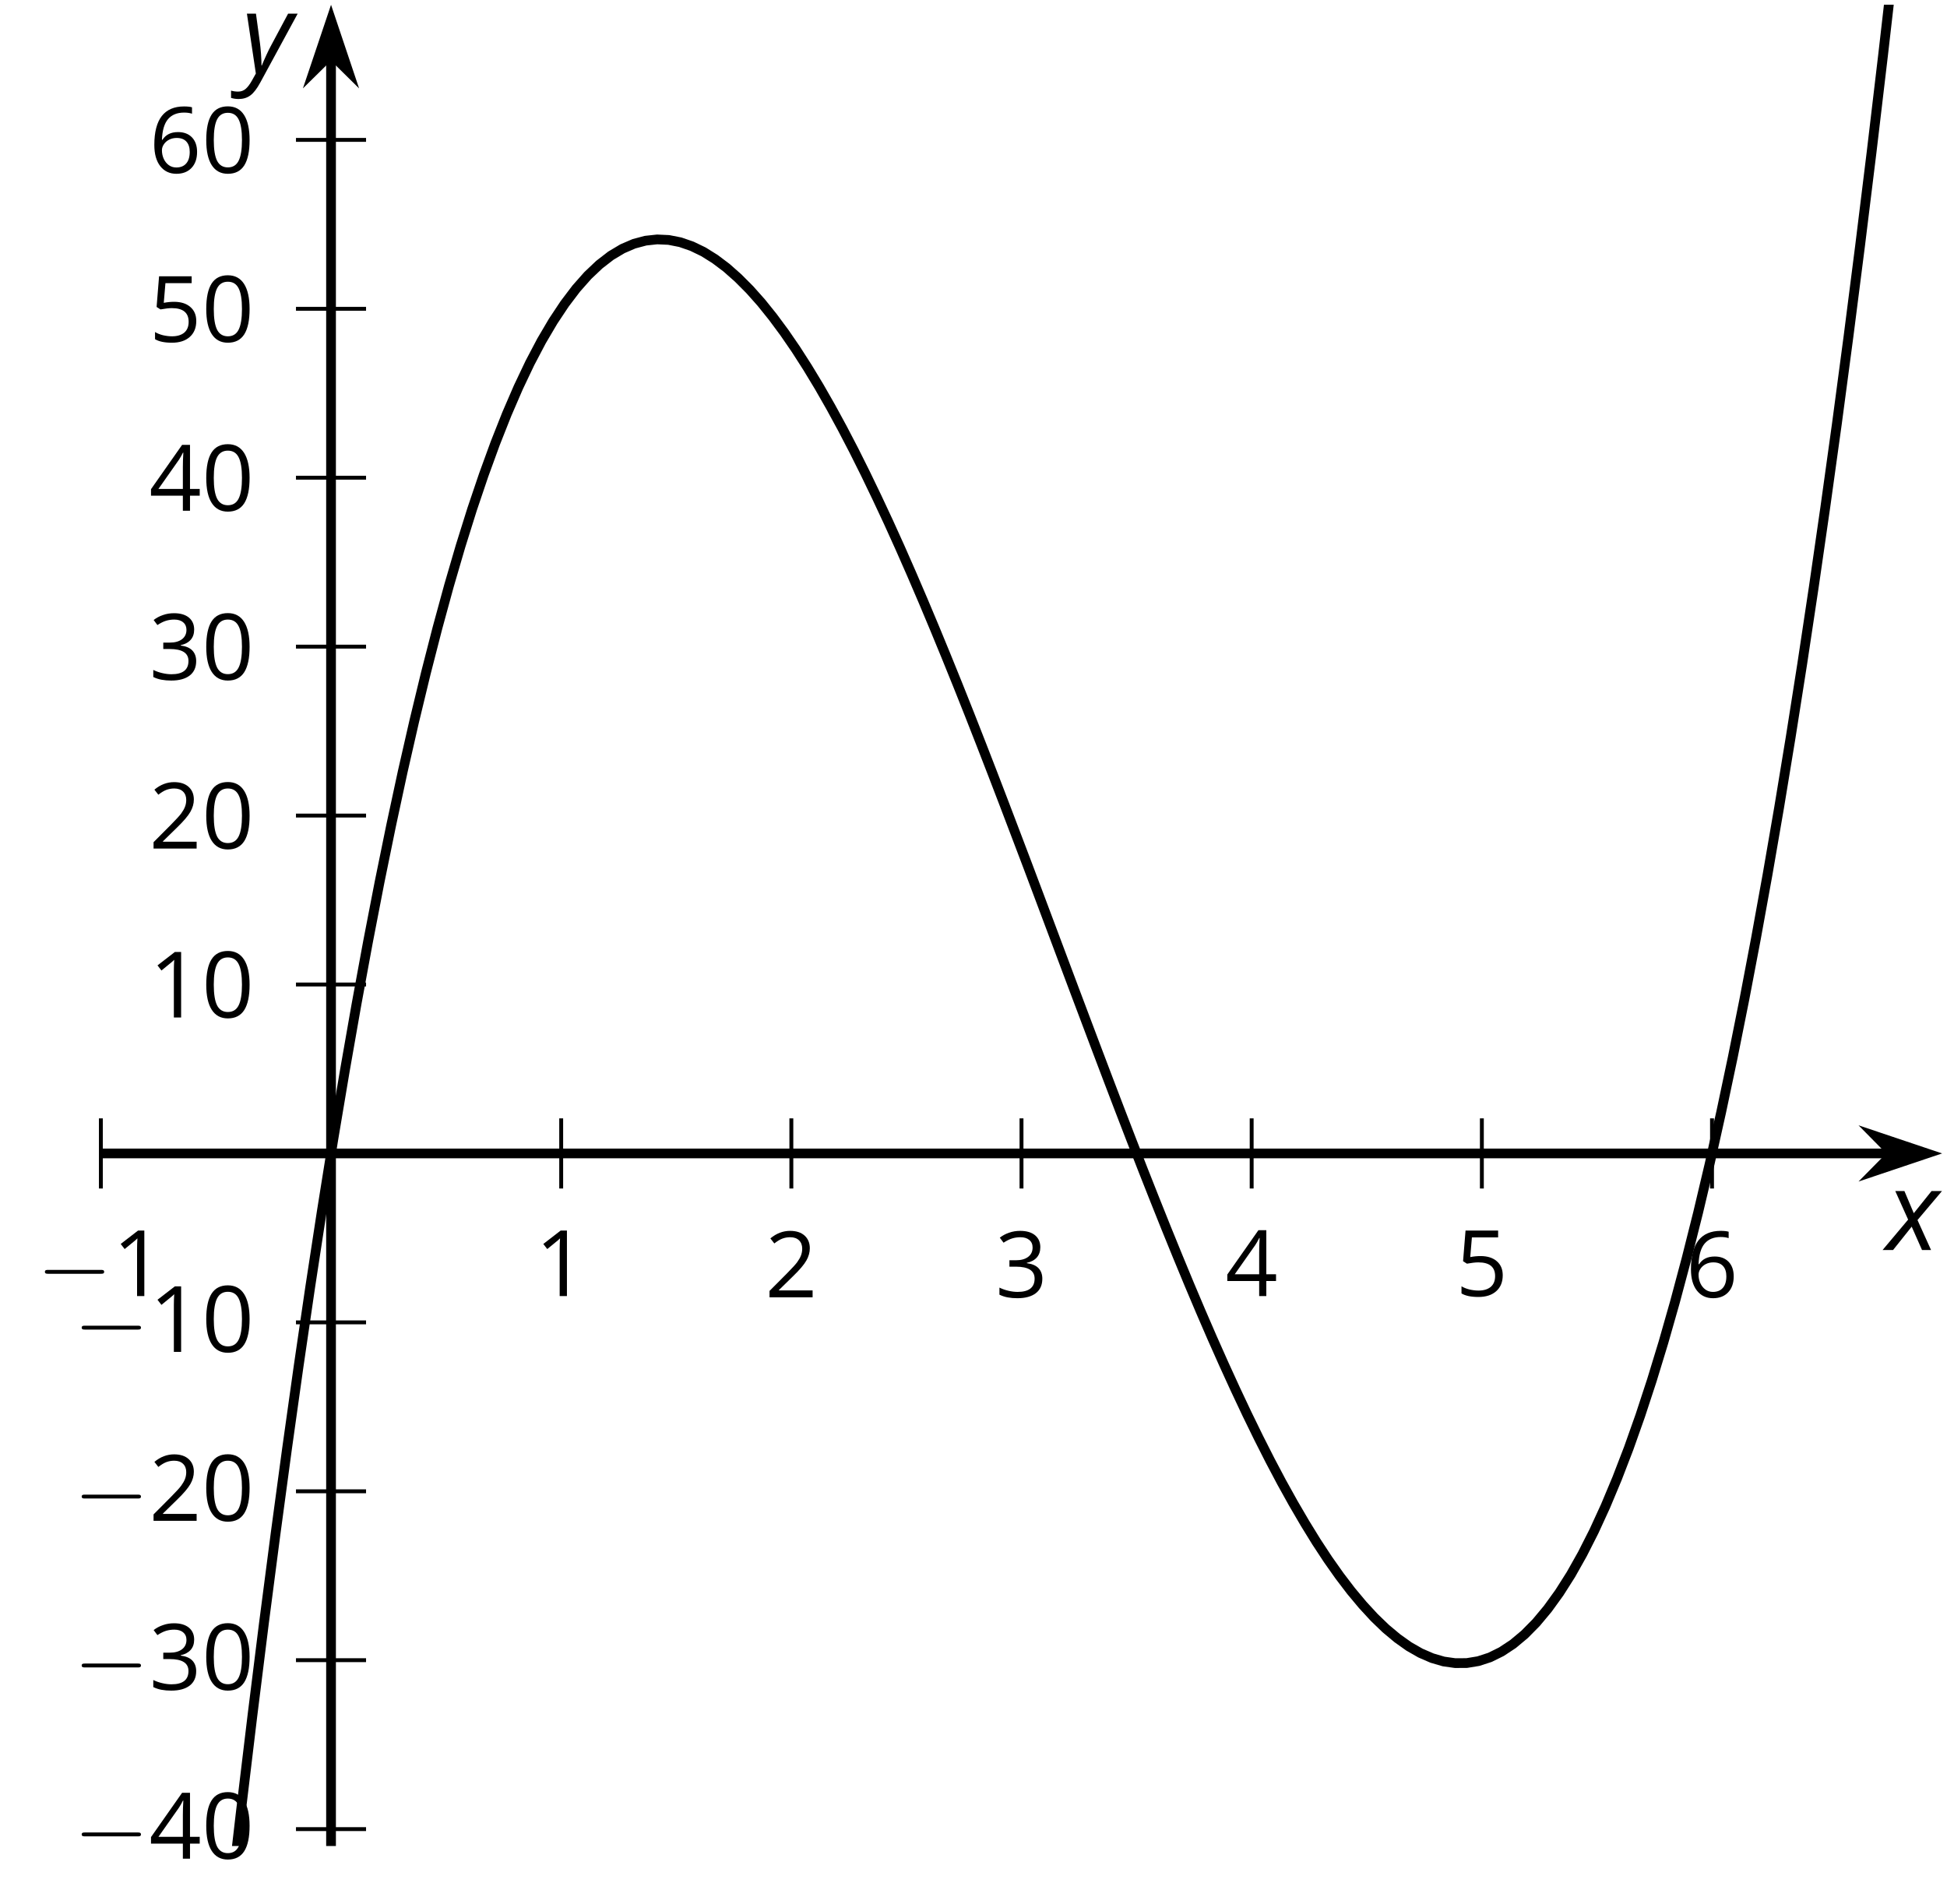<?xml version='1.0' encoding='UTF-8'?>
<!-- This file was generated by dvisvgm 2.1.3 -->
<svg height='195.582pt' version='1.1' viewBox='-72 -72 200.019 195.582' width='200.019pt' xmlns='http://www.w3.org/2000/svg' xmlns:xlink='http://www.w3.org/1999/xlink'>
<defs>
<clipPath id='clip1'>
<path d='M-61.637 117.66H127.524V-71.512H-61.637Z'/>
</clipPath>
<path d='M4.922 -3.375C4.922 -4.498 4.733 -5.355 4.355 -5.948C3.973 -6.542 3.421 -6.837 2.689 -6.837C1.938 -6.837 1.381 -6.552 1.018 -5.985S0.47 -4.549 0.47 -3.375C0.47 -2.238 0.658 -1.377 1.036 -0.792C1.413 -0.203 1.966 0.092 2.689 0.092C3.444 0.092 4.006 -0.193 4.374 -0.769C4.738 -1.344 4.922 -2.21 4.922 -3.375ZM1.243 -3.375C1.243 -4.355 1.358 -5.064 1.588 -5.506C1.819 -5.953 2.187 -6.174 2.689 -6.174C3.2 -6.174 3.568 -5.948 3.794 -5.497C4.024 -5.051 4.139 -4.342 4.139 -3.375S4.024 -1.699 3.794 -1.243C3.568 -0.792 3.2 -0.566 2.689 -0.566C2.187 -0.566 1.819 -0.792 1.588 -1.234C1.358 -1.685 1.243 -2.394 1.243 -3.375Z' id='g9-16'/>
<path d='M3.292 0V-6.731H2.647L0.866 -5.355L1.271 -4.83C1.92 -5.359 2.288 -5.658 2.366 -5.727S2.518 -5.866 2.583 -5.93C2.56 -5.576 2.546 -5.198 2.546 -4.797V0H3.292Z' id='g9-17'/>
<path d='M4.885 0V-0.709H1.423V-0.746L2.896 -2.187C3.554 -2.827 4.001 -3.352 4.24 -3.771S4.599 -4.609 4.599 -5.037C4.599 -5.585 4.42 -6.018 4.061 -6.344C3.702 -6.667 3.204 -6.828 2.574 -6.828C1.842 -6.828 1.169 -6.57 0.548 -6.054L0.953 -5.534C1.262 -5.778 1.538 -5.944 1.786 -6.036C2.04 -6.128 2.302 -6.174 2.583 -6.174C2.97 -6.174 3.273 -6.068 3.49 -5.856C3.706 -5.649 3.817 -5.364 3.817 -5.005C3.817 -4.751 3.775 -4.512 3.688 -4.291S3.471 -3.844 3.301 -3.61S2.772 -2.988 2.233 -2.44L0.46 -0.658V0H4.885Z' id='g9-18'/>
<path d='M4.632 -5.147C4.632 -5.668 4.452 -6.077 4.088 -6.381C3.725 -6.676 3.218 -6.828 2.564 -6.828C2.164 -6.828 1.786 -6.768 1.427 -6.639C1.064 -6.519 0.746 -6.344 0.47 -6.128L0.856 -5.612C1.192 -5.829 1.487 -5.976 1.75 -6.054S2.288 -6.174 2.583 -6.174C2.97 -6.174 3.278 -6.082 3.499 -5.893C3.729 -5.704 3.84 -5.447 3.84 -5.12C3.84 -4.71 3.688 -4.388 3.379 -4.153C3.071 -3.923 2.657 -3.808 2.132 -3.808H1.459V-3.149H2.122C3.407 -3.149 4.047 -2.739 4.047 -1.925C4.047 -1.013 3.467 -0.557 2.302 -0.557C2.007 -0.557 1.694 -0.594 1.363 -0.672C1.036 -0.746 0.723 -0.856 0.433 -0.999V-0.272C0.714 -0.138 0.999 -0.041 1.298 0.009C1.593 0.064 1.92 0.092 2.274 0.092C3.094 0.092 3.725 -0.083 4.171 -0.424C4.618 -0.769 4.839 -1.266 4.839 -1.906C4.839 -2.353 4.71 -2.716 4.448 -2.993S3.785 -3.439 3.246 -3.508V-3.545C3.688 -3.637 4.029 -3.821 4.273 -4.093C4.512 -4.365 4.632 -4.719 4.632 -5.147Z' id='g9-19'/>
<path d='M5.203 -1.547V-2.242H4.204V-6.768H3.393L0.198 -2.215V-1.547H3.471V0H4.204V-1.547H5.203ZM3.471 -2.242H0.962L3.066 -5.235C3.195 -5.428 3.333 -5.672 3.481 -5.967H3.518C3.485 -5.414 3.471 -4.917 3.471 -4.48V-2.242Z' id='g9-20'/>
<path d='M2.564 -4.111C2.215 -4.111 1.865 -4.075 1.51 -4.006L1.68 -6.027H4.374V-6.731H1.027L0.773 -3.582L1.169 -3.329C1.657 -3.416 2.049 -3.462 2.339 -3.462C3.49 -3.462 4.065 -2.993 4.065 -2.053C4.065 -1.57 3.913 -1.202 3.619 -0.948C3.315 -0.695 2.896 -0.566 2.357 -0.566C2.049 -0.566 1.731 -0.608 1.413 -0.681C1.096 -0.764 0.829 -0.87 0.612 -1.008V-0.272C1.013 -0.028 1.588 0.092 2.348 0.092C3.126 0.092 3.739 -0.106 4.18 -0.502C4.627 -0.898 4.848 -1.446 4.848 -2.141C4.848 -2.753 4.646 -3.232 4.236 -3.582C3.831 -3.936 3.273 -4.111 2.564 -4.111Z' id='g9-21'/>
<path d='M0.539 -2.878C0.539 -1.943 0.741 -1.215 1.151 -0.691C1.561 -0.17 2.113 0.092 2.808 0.092C3.458 0.092 3.978 -0.11 4.355 -0.506C4.742 -0.912 4.931 -1.459 4.931 -2.159C4.931 -2.785 4.756 -3.283 4.411 -3.646C4.061 -4.01 3.582 -4.194 2.979 -4.194C2.247 -4.194 1.713 -3.932 1.377 -3.402H1.321C1.358 -4.365 1.565 -5.074 1.948 -5.525C2.33 -5.971 2.878 -6.197 3.6 -6.197C3.904 -6.197 4.176 -6.16 4.411 -6.082V-6.74C4.213 -6.8 3.936 -6.828 3.591 -6.828C2.583 -6.828 1.823 -6.501 1.308 -5.847C0.797 -5.189 0.539 -4.199 0.539 -2.878ZM2.799 -0.557C2.509 -0.557 2.251 -0.635 2.026 -0.797C1.805 -0.958 1.63 -1.174 1.506 -1.446S1.321 -2.012 1.321 -2.33C1.321 -2.546 1.39 -2.753 1.529 -2.951C1.662 -3.149 1.846 -3.306 2.076 -3.421S2.56 -3.591 2.836 -3.591C3.283 -3.591 3.614 -3.462 3.84 -3.209S4.176 -2.606 4.176 -2.159C4.176 -1.639 4.056 -1.243 3.812 -0.967C3.573 -0.695 3.237 -0.557 2.799 -0.557Z' id='g9-22'/>
<path d='M2.58 -2.398L3.641 0H4.569L3.177 -3.077L5.691 -6.055H4.619L2.796 -3.779L1.834 -6.055H0.895L2.215 -3.122L-0.409 0H0.669L2.58 -2.398Z' id='g4-88'/>
<path d='M0.541 -6.055L1.459 0.099L1.039 0.851C0.834 1.215 0.624 1.492 0.409 1.68C0.199 1.862 -0.061 1.956 -0.365 1.956C-0.613 1.956 -0.856 1.923 -1.088 1.856V2.602C-0.84 2.68 -0.58 2.718 -0.315 2.718C0.155 2.718 0.558 2.597 0.895 2.348S1.569 1.663 1.912 1.028L5.757 -6.055H4.774L2.978 -2.691C2.884 -2.53 2.746 -2.243 2.553 -1.829S2.199 -1.044 2.072 -0.724H2.039C2.039 -1.028 2.022 -1.425 1.989 -1.923C1.95 -2.414 1.917 -2.79 1.878 -3.044L1.47 -6.055H0.541Z' id='g4-89'/>
<path d='M6.565 -2.291C6.735 -2.291 6.914 -2.291 6.914 -2.491S6.735 -2.69 6.565 -2.69H1.176C1.006 -2.69 0.827 -2.69 0.827 -2.491S1.006 -2.291 1.176 -2.291H6.565Z' id='g10-0'/>
</defs>
<g id='page1'>
<path d='M-61.637 50.106V42.902M-14.348 50.106V42.902M9.297 50.106V42.902M32.941 50.106V42.902M56.586 50.106V42.902M80.234 50.106V42.902M103.879 50.106V42.902' fill='none' stroke='#000000' stroke-linejoin='bevel' stroke-miterlimit='10.037' stroke-width='0.4'/>
<path d='M-41.594 115.926H-34.395M-41.594 98.57H-34.395M-41.594 81.215H-34.395M-41.594 63.86H-34.395M-41.594 29.149H-34.395M-41.594 11.793H-34.395M-41.594 -5.562H-34.395M-41.594 -22.918H-34.395M-41.594 -40.273H-34.395M-41.594 -57.629H-34.395' fill='none' stroke='#000000' stroke-linejoin='bevel' stroke-miterlimit='10.037' stroke-width='0.4'/>
<path d='M-61.637 46.504H122.231' fill='none' stroke='#000000' stroke-linejoin='bevel' stroke-miterlimit='10.037' stroke-width='1'/>
<path d='M125.949 46.504L120.758 44.758L122.48 46.504L120.758 48.25Z'/>
<path d='M125.949 46.504L120.758 44.758L122.48 46.504L120.758 48.25Z' fill='none' stroke='#000000' stroke-miterlimit='10.037' stroke-width='1'/>
<path d='M-37.992 117.66V-66.219' fill='none' stroke='#000000' stroke-linejoin='bevel' stroke-miterlimit='10.037' stroke-width='1'/>
<path d='M-37.992 -69.938L-39.738 -64.746L-37.992 -66.465L-36.25 -64.746Z'/>
<path d='M-37.992 -69.938L-39.738 -64.746L-37.992 -66.465L-36.25 -64.746Z' fill='none' stroke='#000000' stroke-miterlimit='10.037' stroke-width='1'/>
<g transform='matrix(1 0 0 1 6.707 -590.332)'>
<use x='-74.921' xlink:href='#g10-0' y='651.492'/>
<use x='-67.172' xlink:href='#g9-17' y='651.492'/>
</g>
<g transform='matrix(1 0 0 1 57.871 -590.332)'>
<use x='-74.921' xlink:href='#g9-17' y='651.492'/>
</g>
<g transform='matrix(1 0 0 1 81.516 -590.204)'>
<use x='-74.921' xlink:href='#g9-18' y='651.492'/>
</g>
<g transform='matrix(1 0 0 1 105.162 -590.204)'>
<use x='-74.921' xlink:href='#g9-19' y='651.492'/>
</g>
<g transform='matrix(1 0 0 1 128.807 -590.332)'>
<use x='-74.921' xlink:href='#g9-20' y='651.492'/>
</g>
<g transform='matrix(1 0 0 1 152.452 -590.332)'>
<use x='-74.921' xlink:href='#g9-21' y='651.492'/>
</g>
<g transform='matrix(1 0 0 1 176.097 -590.204)'>
<use x='-74.921' xlink:href='#g9-22' y='651.492'/>
</g>
<g transform='matrix(1 0 0 1 10.487 -532.532)'>
<use x='-74.921' xlink:href='#g10-0' y='651.492'/>
<use x='-67.172' xlink:href='#g9-20' y='651.492'/>
<use x='-61.768' xlink:href='#g9-16' y='651.492'/>
</g>
<g transform='matrix(1 0 0 1 10.487 -549.888)'>
<use x='-74.921' xlink:href='#g10-0' y='651.492'/>
<use x='-67.172' xlink:href='#g9-19' y='651.492'/>
<use x='-61.768' xlink:href='#g9-16' y='651.492'/>
</g>
<g transform='matrix(1 0 0 1 10.487 -567.243)'>
<use x='-74.921' xlink:href='#g10-0' y='651.492'/>
<use x='-67.172' xlink:href='#g9-18' y='651.492'/>
<use x='-61.768' xlink:href='#g9-16' y='651.492'/>
</g>
<g transform='matrix(1 0 0 1 10.487 -584.598)'>
<use x='-74.921' xlink:href='#g10-0' y='651.492'/>
<use x='-67.172' xlink:href='#g9-17' y='651.492'/>
<use x='-61.768' xlink:href='#g9-16' y='651.492'/>
</g>
<g transform='matrix(1 0 0 1 18.236 -618.952)'>
<use x='-74.921' xlink:href='#g9-17' y='651.492'/>
<use x='-69.517' xlink:href='#g9-16' y='651.492'/>
</g>
<g transform='matrix(1 0 0 1 18.236 -636.308)'>
<use x='-74.921' xlink:href='#g9-18' y='651.492'/>
<use x='-69.517' xlink:href='#g9-16' y='651.492'/>
</g>
<g transform='matrix(1 0 0 1 18.236 -653.663)'>
<use x='-74.921' xlink:href='#g9-19' y='651.492'/>
<use x='-69.517' xlink:href='#g9-16' y='651.492'/>
</g>
<g transform='matrix(1 0 0 1 18.236 -671.018)'>
<use x='-74.921' xlink:href='#g9-20' y='651.492'/>
<use x='-69.517' xlink:href='#g9-16' y='651.492'/>
</g>
<g transform='matrix(1 0 0 1 18.236 -688.373)'>
<use x='-74.921' xlink:href='#g9-21' y='651.492'/>
<use x='-69.517' xlink:href='#g9-16' y='651.492'/>
</g>
<g transform='matrix(1 0 0 1 18.236 -705.728)'>
<use x='-74.921' xlink:href='#g9-22' y='651.492'/>
<use x='-69.517' xlink:href='#g9-16' y='651.492'/>
</g>
<path clip-path='url(#clip1)' d='M-85.281 657.406L-84.094 632.91L-82.906 608.949L-81.719 585.524L-80.531 562.629L-79.344 540.25L-78.152 518.391L-76.965 497.043L-75.777 476.203L-74.59 455.863L-73.402 436.02L-72.215 416.668L-71.023 397.797L-69.836 379.41L-68.648 361.496L-67.461 344.055L-66.273 327.074L-65.086 310.551L-63.895 294.485L-62.707 278.867L-61.52 263.688L-60.332 248.949L-59.145 234.645L-57.957 220.766L-56.766 207.309L-55.578 194.27L-54.391 181.637L-53.203 169.414L-52.016 157.594L-50.828 146.164L-49.637 135.129L-48.449 124.477L-47.262 114.203L-46.074 104.305L-44.887 94.777L-43.695 85.61L-42.508 76.805L-41.32 68.348L-40.133 60.242L-38.945 52.481L-37.758 45.055L-36.566 37.957L-35.379 31.192L-34.191 24.746L-33.004 18.613L-31.816 12.797L-30.629 7.281L-29.438 2.07L-28.25 -2.848L-27.062 -7.476L-25.875 -11.824L-24.688 -15.887L-23.5 -19.68L-22.309 -23.199L-21.121 -26.461L-19.934 -29.461L-18.746 -32.211L-17.559 -34.711L-16.371 -36.969L-15.18 -38.992L-13.992 -40.781L-12.805 -42.348L-11.617 -43.691L-10.43 -44.816L-9.242 -45.734L-8.051 -46.445L-6.863 -46.957L-5.676 -47.273L-4.488 -47.402L-3.301 -47.348L-2.109 -47.113L-0.922 -46.703L0.266 -46.129L1.453 -45.387L2.641 -44.492L3.828 -43.441L5.019 -42.246L6.207 -40.91L7.394 -39.433L8.582 -37.828L9.77 -36.098L10.957 -34.246L12.148 -32.277L13.336 -30.199L14.523 -28.019L15.711 -25.738L16.899 -23.359L18.086 -20.894L19.277 -18.348L20.465 -15.723L21.652 -13.023L22.84 -10.254L24.027 -7.426L25.215 -4.539L26.406 -1.598L27.594 1.387L28.781 4.414L29.969 7.477L31.156 10.57L32.344 13.692L33.535 16.828L34.723 19.985L35.91 23.149L37.098 26.317L38.285 29.481L39.477 32.645L40.664 35.793L41.852 38.926L43.039 42.035L44.227 45.117L45.414 48.168L46.606 51.184L47.793 54.152L48.981 57.07L50.168 59.938L51.356 62.746L52.543 65.488L53.734 68.164L54.922 70.762L56.109 73.281L57.297 75.715L58.484 78.059L59.672 80.305L60.863 82.449L62.051 84.485L63.238 86.414L64.426 88.223L65.613 89.906L66.801 91.465L67.992 92.891L69.18 94.18L70.367 95.324L71.555 96.317L72.742 97.16L73.93 97.84L75.121 98.356L76.309 98.703L77.496 98.871L78.684 98.863L79.871 98.668L81.063 98.281L82.25 97.695L83.438 96.91L84.625 95.918L85.813 94.715L87 93.293L88.191 91.645L89.379 89.774L90.566 87.664L91.754 85.32L92.941 82.731L94.129 79.891L95.32 76.797L96.508 73.442L97.695 69.824L98.883 65.934L100.07 61.77L101.258 57.324L102.449 52.59L103.637 47.567L104.824 42.242L106.012 36.621L107.199 30.692L108.387 24.445L109.578 17.883L110.766 11L111.953 3.785L113.141 -3.762L114.328 -11.648L115.516 -19.879L116.707 -28.461L117.895 -37.398L119.082 -46.695L120.27 -56.355L121.457 -66.39L122.649 -76.797L123.836 -87.59L125.024 -98.765L126.211 -110.336L127.399 -122.301L128.586 -134.672L129.777 -147.449L130.965 -160.64L132.152 -174.25L133.34 -188.281L134.527 -202.746L135.715 -217.64L136.906 -232.976L138.094 -248.758L139.281 -264.988L140.469 -281.676L141.656 -298.82L142.844 -316.433L144.035 -334.519L145.223 -353.073L146.41 -372.123L147.598 -391.653L148.785 -411.673L149.973 -432.193L151.164 -453.223' fill='none' stroke='#000000' stroke-linejoin='bevel' stroke-miterlimit='10.037' stroke-width='1'/>
<g transform='matrix(1 0 0 1 196.732 -595.066)'>
<use x='-74.921' xlink:href='#g4-88' y='651.492'/>
</g>
<g transform='matrix(1 0 0 1 27.746 -716.037)'>
<use x='-74.921' xlink:href='#g4-89' y='651.492'/>
</g>
</g>
</svg>